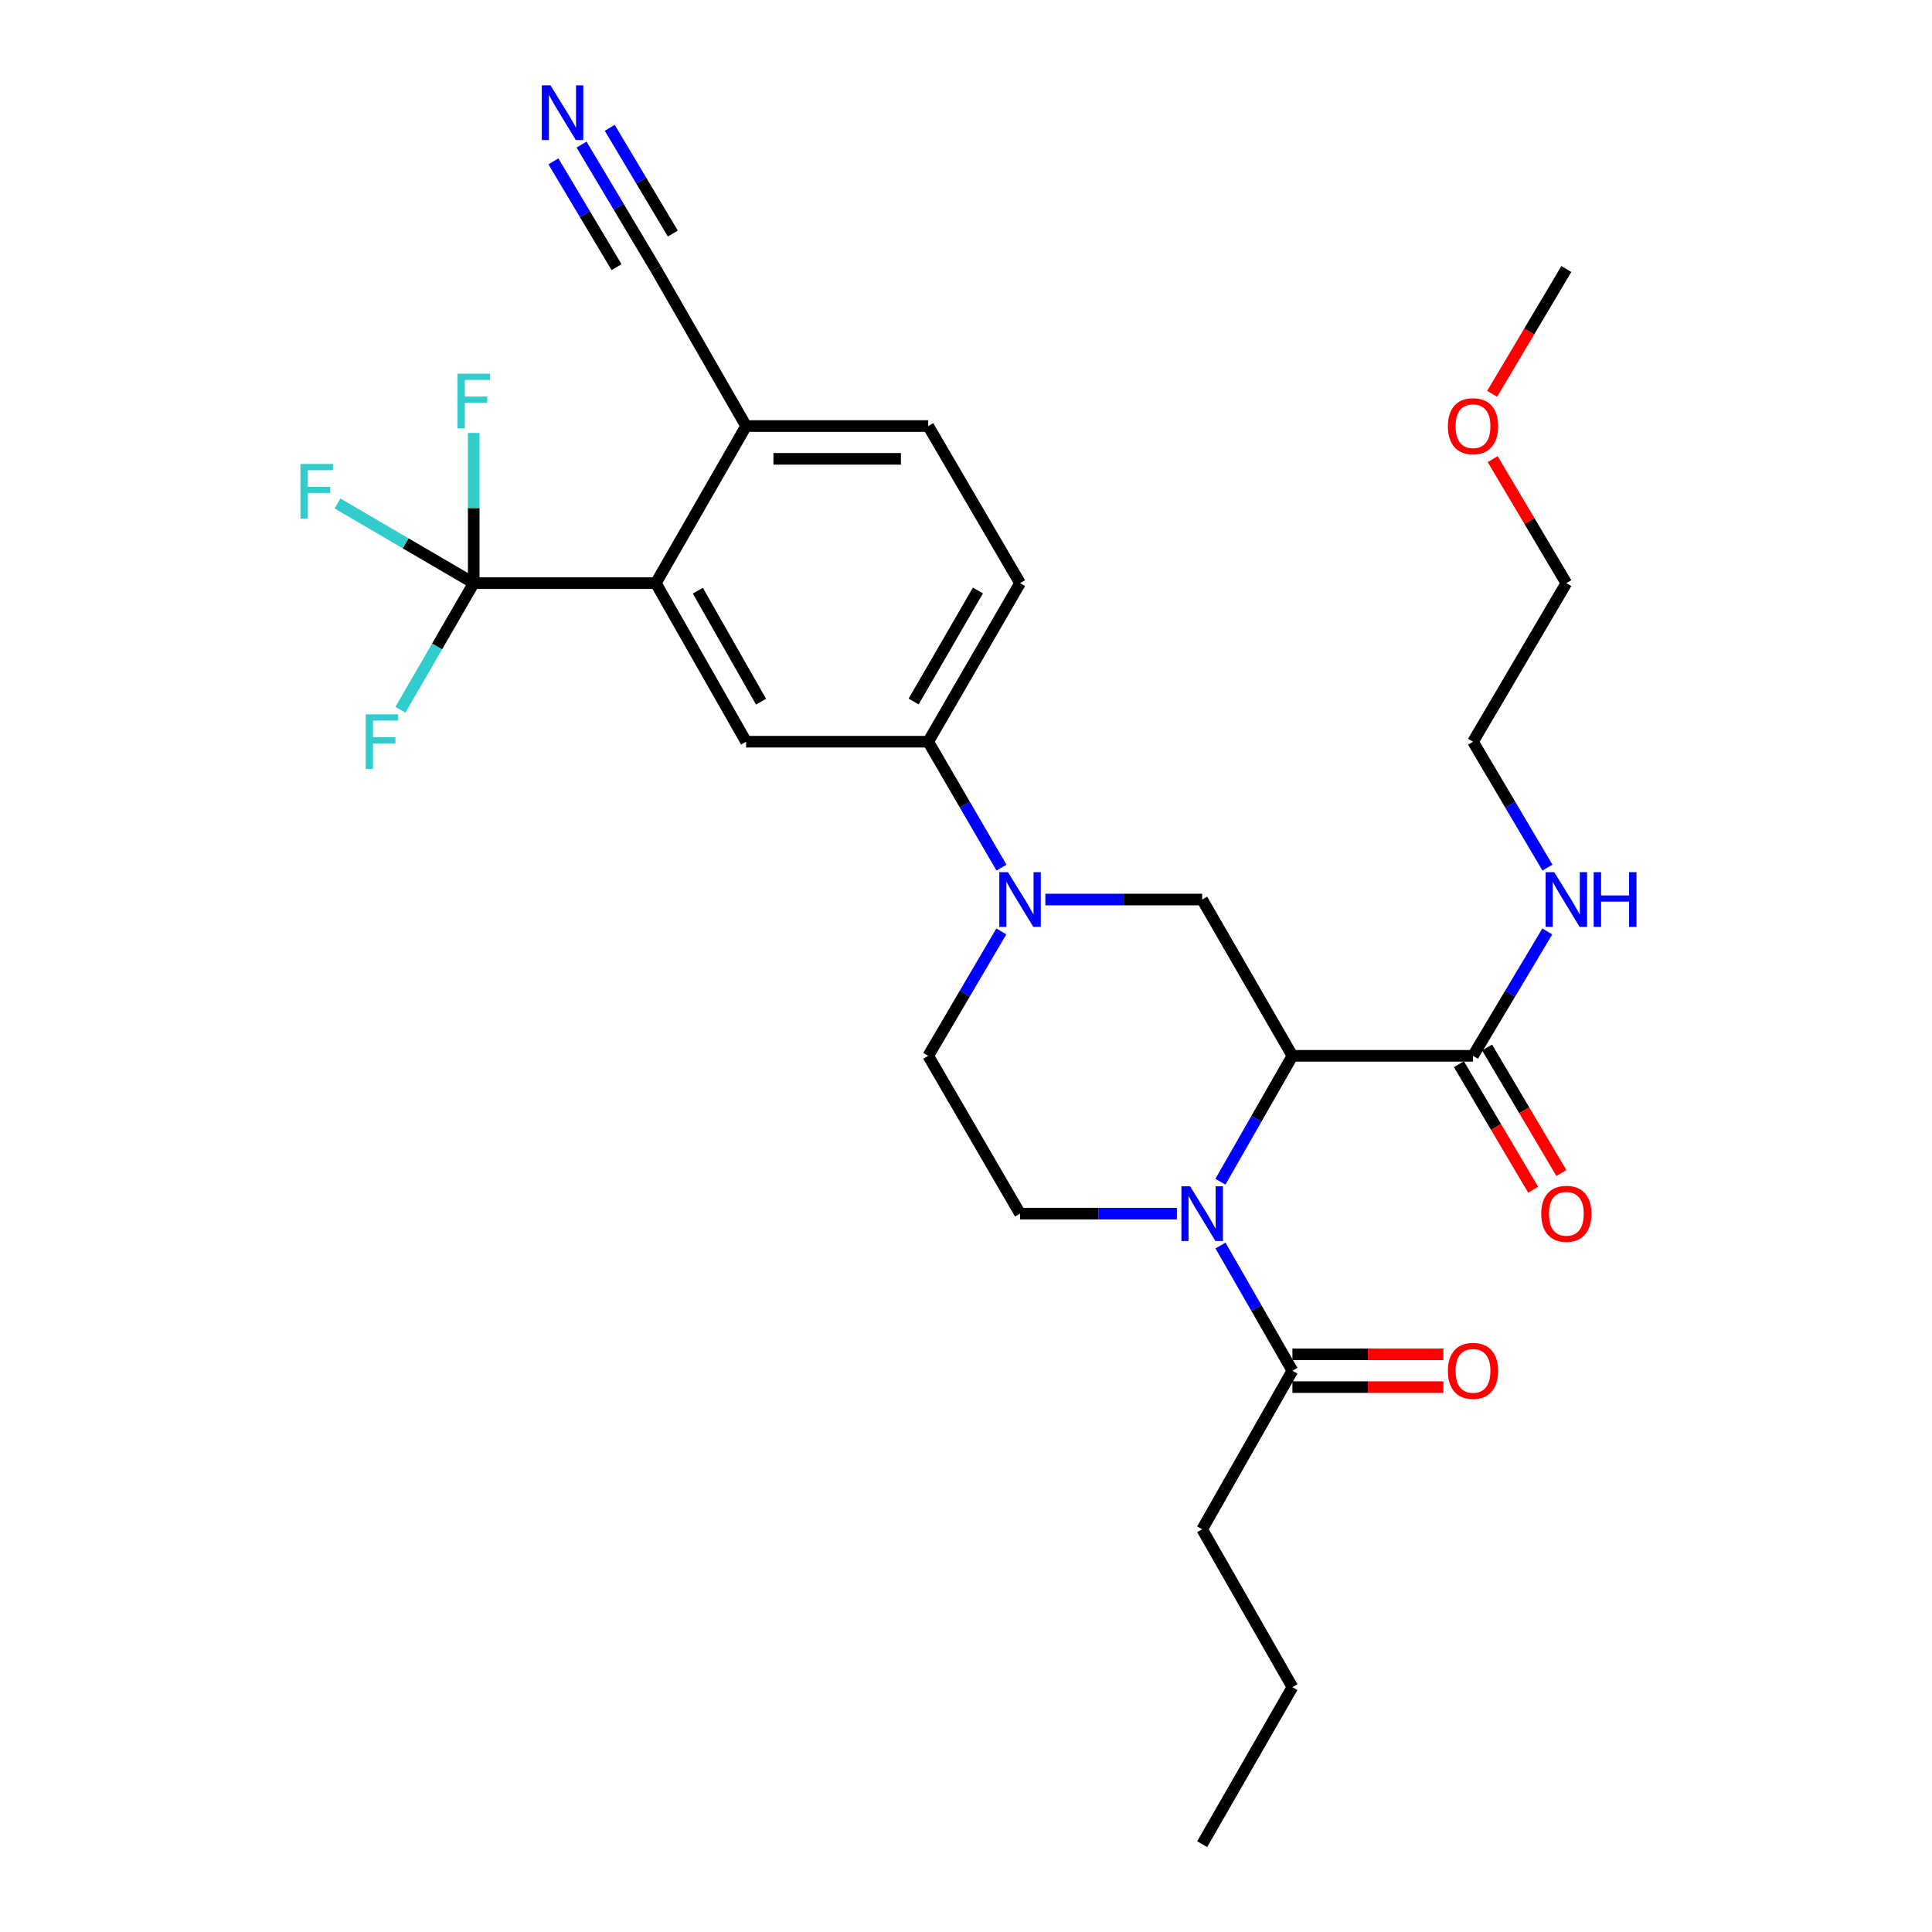 <?xml version='1.0' encoding='iso-8859-1'?>
<svg version='1.1' baseProfile='full'
              xmlns='http://www.w3.org/2000/svg'
                      xmlns:rdkit='http://www.rdkit.org/xml'
                      xmlns:xlink='http://www.w3.org/1999/xlink'
                  xml:space='preserve'
width='1000px' height='1000px' viewBox='0 0 1000 1000'>
<!-- END OF HEADER -->
<rect style='opacity:1.0;fill:#FFFFFF;stroke:none' width='1000' height='1000' x='0' y='0'> </rect>
<path class='bond-0' d='M 668.956,546.498 L 650.32,579.082' style='fill:none;fill-rule:evenodd;stroke:#000000;stroke-width:6px;stroke-linecap:butt;stroke-linejoin:miter;stroke-opacity:1' />
<path class='bond-0' d='M 650.32,579.082 L 631.684,611.667' style='fill:none;fill-rule:evenodd;stroke:#0000FF;stroke-width:6px;stroke-linecap:butt;stroke-linejoin:miter;stroke-opacity:1' />
<path class='bond-3' d='M 668.956,546.498 L 622.24,465.599' style='fill:none;fill-rule:evenodd;stroke:#000000;stroke-width:6px;stroke-linecap:butt;stroke-linejoin:miter;stroke-opacity:1' />
<path class='bond-5' d='M 668.956,546.498 L 762.427,546.498' style='fill:none;fill-rule:evenodd;stroke:#000000;stroke-width:6px;stroke-linecap:butt;stroke-linejoin:miter;stroke-opacity:1' />
<path class='bond-6' d='M 631.723,644.683 L 650.34,677.083' style='fill:none;fill-rule:evenodd;stroke:#0000FF;stroke-width:6px;stroke-linecap:butt;stroke-linejoin:miter;stroke-opacity:1' />
<path class='bond-6' d='M 650.34,677.083 L 668.956,709.483' style='fill:none;fill-rule:evenodd;stroke:#000000;stroke-width:6px;stroke-linecap:butt;stroke-linejoin:miter;stroke-opacity:1' />
<path class='bond-9' d='M 609.143,628.179 L 568.56,628.179' style='fill:none;fill-rule:evenodd;stroke:#0000FF;stroke-width:6px;stroke-linecap:butt;stroke-linejoin:miter;stroke-opacity:1' />
<path class='bond-9' d='M 568.56,628.179 L 527.977,628.179' style='fill:none;fill-rule:evenodd;stroke:#000000;stroke-width:6px;stroke-linecap:butt;stroke-linejoin:miter;stroke-opacity:1' />
<path class='bond-1' d='M 541.074,465.599 L 581.657,465.599' style='fill:none;fill-rule:evenodd;stroke:#0000FF;stroke-width:6px;stroke-linecap:butt;stroke-linejoin:miter;stroke-opacity:1' />
<path class='bond-1' d='M 581.657,465.599 L 622.24,465.599' style='fill:none;fill-rule:evenodd;stroke:#000000;stroke-width:6px;stroke-linecap:butt;stroke-linejoin:miter;stroke-opacity:1' />
<path class='bond-8' d='M 518.364,449.077 L 499.407,416.493' style='fill:none;fill-rule:evenodd;stroke:#0000FF;stroke-width:6px;stroke-linecap:butt;stroke-linejoin:miter;stroke-opacity:1' />
<path class='bond-8' d='M 499.407,416.493 L 480.45,383.909' style='fill:none;fill-rule:evenodd;stroke:#000000;stroke-width:6px;stroke-linecap:butt;stroke-linejoin:miter;stroke-opacity:1' />
<path class='bond-13' d='M 518.28,482.105 L 499.365,514.302' style='fill:none;fill-rule:evenodd;stroke:#0000FF;stroke-width:6px;stroke-linecap:butt;stroke-linejoin:miter;stroke-opacity:1' />
<path class='bond-13' d='M 499.365,514.302 L 480.45,546.498' style='fill:none;fill-rule:evenodd;stroke:#000000;stroke-width:6px;stroke-linecap:butt;stroke-linejoin:miter;stroke-opacity:1' />
<path class='bond-2' d='M 245.199,301.832 L 339.452,301.832' style='fill:none;fill-rule:evenodd;stroke:#000000;stroke-width:6px;stroke-linecap:butt;stroke-linejoin:miter;stroke-opacity:1' />
<path class='bond-18' d='M 245.199,301.832 L 245.199,262.963' style='fill:none;fill-rule:evenodd;stroke:#000000;stroke-width:6px;stroke-linecap:butt;stroke-linejoin:miter;stroke-opacity:1' />
<path class='bond-18' d='M 245.199,262.963 L 245.199,224.095' style='fill:none;fill-rule:evenodd;stroke:#33CCCC;stroke-width:6px;stroke-linecap:butt;stroke-linejoin:miter;stroke-opacity:1' />
<path class='bond-19' d='M 245.199,301.832 L 226.225,334.605' style='fill:none;fill-rule:evenodd;stroke:#000000;stroke-width:6px;stroke-linecap:butt;stroke-linejoin:miter;stroke-opacity:1' />
<path class='bond-19' d='M 226.225,334.605 L 207.251,367.378' style='fill:none;fill-rule:evenodd;stroke:#33CCCC;stroke-width:6px;stroke-linecap:butt;stroke-linejoin:miter;stroke-opacity:1' />
<path class='bond-20' d='M 245.199,301.832 L 209.948,281.218' style='fill:none;fill-rule:evenodd;stroke:#000000;stroke-width:6px;stroke-linecap:butt;stroke-linejoin:miter;stroke-opacity:1' />
<path class='bond-20' d='M 209.948,281.218 L 174.697,260.605' style='fill:none;fill-rule:evenodd;stroke:#33CCCC;stroke-width:6px;stroke-linecap:butt;stroke-linejoin:miter;stroke-opacity:1' />
<path class='bond-4' d='M 339.452,301.832 L 386.187,383.909' style='fill:none;fill-rule:evenodd;stroke:#000000;stroke-width:6px;stroke-linecap:butt;stroke-linejoin:miter;stroke-opacity:1' />
<path class='bond-4' d='M 361.204,305.749 L 393.919,363.203' style='fill:none;fill-rule:evenodd;stroke:#000000;stroke-width:6px;stroke-linecap:butt;stroke-linejoin:miter;stroke-opacity:1' />
<path class='bond-30' d='M 339.452,301.832 L 386.187,220.528' style='fill:none;fill-rule:evenodd;stroke:#000000;stroke-width:6px;stroke-linecap:butt;stroke-linejoin:miter;stroke-opacity:1' />
<path class='bond-14' d='M 755.127,550.816 L 774.345,583.31' style='fill:none;fill-rule:evenodd;stroke:#000000;stroke-width:6px;stroke-linecap:butt;stroke-linejoin:miter;stroke-opacity:1' />
<path class='bond-14' d='M 774.345,583.31 L 793.564,615.805' style='fill:none;fill-rule:evenodd;stroke:#FF0000;stroke-width:6px;stroke-linecap:butt;stroke-linejoin:miter;stroke-opacity:1' />
<path class='bond-14' d='M 769.728,542.18 L 788.946,574.675' style='fill:none;fill-rule:evenodd;stroke:#000000;stroke-width:6px;stroke-linecap:butt;stroke-linejoin:miter;stroke-opacity:1' />
<path class='bond-14' d='M 788.946,574.675 L 808.165,607.169' style='fill:none;fill-rule:evenodd;stroke:#FF0000;stroke-width:6px;stroke-linecap:butt;stroke-linejoin:miter;stroke-opacity:1' />
<path class='bond-21' d='M 762.427,546.498 L 781.651,514.307' style='fill:none;fill-rule:evenodd;stroke:#000000;stroke-width:6px;stroke-linecap:butt;stroke-linejoin:miter;stroke-opacity:1' />
<path class='bond-21' d='M 781.651,514.307 L 800.874,482.115' style='fill:none;fill-rule:evenodd;stroke:#0000FF;stroke-width:6px;stroke-linecap:butt;stroke-linejoin:miter;stroke-opacity:1' />
<path class='bond-15' d='M 668.956,717.965 L 708.024,717.965' style='fill:none;fill-rule:evenodd;stroke:#000000;stroke-width:6px;stroke-linecap:butt;stroke-linejoin:miter;stroke-opacity:1' />
<path class='bond-15' d='M 708.024,717.965 L 747.091,717.965' style='fill:none;fill-rule:evenodd;stroke:#FF0000;stroke-width:6px;stroke-linecap:butt;stroke-linejoin:miter;stroke-opacity:1' />
<path class='bond-15' d='M 668.956,701.001 L 708.024,701.001' style='fill:none;fill-rule:evenodd;stroke:#000000;stroke-width:6px;stroke-linecap:butt;stroke-linejoin:miter;stroke-opacity:1' />
<path class='bond-15' d='M 708.024,701.001 L 747.091,701.001' style='fill:none;fill-rule:evenodd;stroke:#FF0000;stroke-width:6px;stroke-linecap:butt;stroke-linejoin:miter;stroke-opacity:1' />
<path class='bond-22' d='M 668.956,709.483 L 622.24,791.56' style='fill:none;fill-rule:evenodd;stroke:#000000;stroke-width:6px;stroke-linecap:butt;stroke-linejoin:miter;stroke-opacity:1' />
<path class='bond-7' d='M 386.187,383.909 L 480.45,383.909' style='fill:none;fill-rule:evenodd;stroke:#000000;stroke-width:6px;stroke-linecap:butt;stroke-linejoin:miter;stroke-opacity:1' />
<path class='bond-16' d='M 480.45,383.909 L 527.977,301.832' style='fill:none;fill-rule:evenodd;stroke:#000000;stroke-width:6px;stroke-linecap:butt;stroke-linejoin:miter;stroke-opacity:1' />
<path class='bond-16' d='M 472.899,363.096 L 506.168,305.643' style='fill:none;fill-rule:evenodd;stroke:#000000;stroke-width:6px;stroke-linecap:butt;stroke-linejoin:miter;stroke-opacity:1' />
<path class='bond-29' d='M 527.977,628.179 L 480.45,546.498' style='fill:none;fill-rule:evenodd;stroke:#000000;stroke-width:6px;stroke-linecap:butt;stroke-linejoin:miter;stroke-opacity:1' />
<path class='bond-10' d='M 301.025,74.84 L 320.238,107.041' style='fill:none;fill-rule:evenodd;stroke:#0000FF;stroke-width:6px;stroke-linecap:butt;stroke-linejoin:miter;stroke-opacity:1' />
<path class='bond-10' d='M 320.238,107.041 L 339.452,139.242' style='fill:none;fill-rule:evenodd;stroke:#000000;stroke-width:6px;stroke-linecap:butt;stroke-linejoin:miter;stroke-opacity:1' />
<path class='bond-10' d='M 286.457,83.532 L 302.789,110.903' style='fill:none;fill-rule:evenodd;stroke:#0000FF;stroke-width:6px;stroke-linecap:butt;stroke-linejoin:miter;stroke-opacity:1' />
<path class='bond-10' d='M 302.789,110.903 L 319.12,138.274' style='fill:none;fill-rule:evenodd;stroke:#000000;stroke-width:6px;stroke-linecap:butt;stroke-linejoin:miter;stroke-opacity:1' />
<path class='bond-10' d='M 315.593,66.148 L 331.924,93.519' style='fill:none;fill-rule:evenodd;stroke:#0000FF;stroke-width:6px;stroke-linecap:butt;stroke-linejoin:miter;stroke-opacity:1' />
<path class='bond-10' d='M 331.924,93.519 L 348.256,120.89' style='fill:none;fill-rule:evenodd;stroke:#000000;stroke-width:6px;stroke-linecap:butt;stroke-linejoin:miter;stroke-opacity:1' />
<path class='bond-11' d='M 339.452,139.242 L 386.187,220.528' style='fill:none;fill-rule:evenodd;stroke:#000000;stroke-width:6px;stroke-linecap:butt;stroke-linejoin:miter;stroke-opacity:1' />
<path class='bond-12' d='M 386.187,220.528 L 480.45,220.528' style='fill:none;fill-rule:evenodd;stroke:#000000;stroke-width:6px;stroke-linecap:butt;stroke-linejoin:miter;stroke-opacity:1' />
<path class='bond-12' d='M 400.327,237.492 L 466.311,237.492' style='fill:none;fill-rule:evenodd;stroke:#000000;stroke-width:6px;stroke-linecap:butt;stroke-linejoin:miter;stroke-opacity:1' />
<path class='bond-17' d='M 527.977,301.832 L 480.45,220.528' style='fill:none;fill-rule:evenodd;stroke:#000000;stroke-width:6px;stroke-linecap:butt;stroke-linejoin:miter;stroke-opacity:1' />
<path class='bond-24' d='M 800.96,449.067 L 781.694,416.488' style='fill:none;fill-rule:evenodd;stroke:#0000FF;stroke-width:6px;stroke-linecap:butt;stroke-linejoin:miter;stroke-opacity:1' />
<path class='bond-24' d='M 781.694,416.488 L 762.427,383.909' style='fill:none;fill-rule:evenodd;stroke:#000000;stroke-width:6px;stroke-linecap:butt;stroke-linejoin:miter;stroke-opacity:1' />
<path class='bond-27' d='M 622.24,791.56 L 668.956,873.251' style='fill:none;fill-rule:evenodd;stroke:#000000;stroke-width:6px;stroke-linecap:butt;stroke-linejoin:miter;stroke-opacity:1' />
<path class='bond-23' d='M 772.602,237.652 L 791.67,269.742' style='fill:none;fill-rule:evenodd;stroke:#FF0000;stroke-width:6px;stroke-linecap:butt;stroke-linejoin:miter;stroke-opacity:1' />
<path class='bond-23' d='M 791.67,269.742 L 810.737,301.832' style='fill:none;fill-rule:evenodd;stroke:#000000;stroke-width:6px;stroke-linecap:butt;stroke-linejoin:miter;stroke-opacity:1' />
<path class='bond-26' d='M 772.343,203.844 L 791.54,171.543' style='fill:none;fill-rule:evenodd;stroke:#FF0000;stroke-width:6px;stroke-linecap:butt;stroke-linejoin:miter;stroke-opacity:1' />
<path class='bond-26' d='M 791.54,171.543 L 810.737,139.242' style='fill:none;fill-rule:evenodd;stroke:#000000;stroke-width:6px;stroke-linecap:butt;stroke-linejoin:miter;stroke-opacity:1' />
<path class='bond-25' d='M 762.427,383.909 L 810.737,301.832' style='fill:none;fill-rule:evenodd;stroke:#000000;stroke-width:6px;stroke-linecap:butt;stroke-linejoin:miter;stroke-opacity:1' />
<path class='bond-28' d='M 668.956,873.251 L 622.24,954.545' style='fill:none;fill-rule:evenodd;stroke:#000000;stroke-width:6px;stroke-linecap:butt;stroke-linejoin:miter;stroke-opacity:1' />
<path  class='atom-1' d='M 615.98 614.019
L 625.26 629.019
Q 626.18 630.499, 627.66 633.179
Q 629.14 635.859, 629.22 636.019
L 629.22 614.019
L 632.98 614.019
L 632.98 642.339
L 629.1 642.339
L 619.14 625.939
Q 617.98 624.019, 616.74 621.819
Q 615.54 619.619, 615.18 618.939
L 615.18 642.339
L 611.5 642.339
L 611.5 614.019
L 615.98 614.019
' fill='#0000FF'/>
<path  class='atom-2' d='M 521.717 451.439
L 530.997 466.439
Q 531.917 467.919, 533.397 470.599
Q 534.877 473.279, 534.957 473.439
L 534.957 451.439
L 538.717 451.439
L 538.717 479.759
L 534.837 479.759
L 524.877 463.359
Q 523.717 461.439, 522.477 459.239
Q 521.277 457.039, 520.917 456.359
L 520.917 479.759
L 517.237 479.759
L 517.237 451.439
L 521.717 451.439
' fill='#0000FF'/>
<path  class='atom-11' d='M 284.911 44.165
L 294.191 59.165
Q 295.111 60.645, 296.591 63.325
Q 298.071 66.005, 298.151 66.165
L 298.151 44.165
L 301.911 44.165
L 301.911 72.485
L 298.031 72.485
L 288.071 56.085
Q 286.911 54.165, 285.671 51.965
Q 284.471 49.765, 284.111 49.085
L 284.111 72.485
L 280.431 72.485
L 280.431 44.165
L 284.911 44.165
' fill='#0000FF'/>
<path  class='atom-15' d='M 797.737 628.259
Q 797.737 621.459, 801.097 617.659
Q 804.457 613.859, 810.737 613.859
Q 817.017 613.859, 820.377 617.659
Q 823.737 621.459, 823.737 628.259
Q 823.737 635.139, 820.337 639.059
Q 816.937 642.939, 810.737 642.939
Q 804.497 642.939, 801.097 639.059
Q 797.737 635.179, 797.737 628.259
M 810.737 639.739
Q 815.057 639.739, 817.377 636.859
Q 819.737 633.939, 819.737 628.259
Q 819.737 622.699, 817.377 619.899
Q 815.057 617.059, 810.737 617.059
Q 806.417 617.059, 804.057 619.859
Q 801.737 622.659, 801.737 628.259
Q 801.737 633.979, 804.057 636.859
Q 806.417 639.739, 810.737 639.739
' fill='#FF0000'/>
<path  class='atom-16' d='M 749.427 709.563
Q 749.427 702.763, 752.787 698.963
Q 756.147 695.163, 762.427 695.163
Q 768.707 695.163, 772.067 698.963
Q 775.427 702.763, 775.427 709.563
Q 775.427 716.443, 772.027 720.363
Q 768.627 724.243, 762.427 724.243
Q 756.187 724.243, 752.787 720.363
Q 749.427 716.483, 749.427 709.563
M 762.427 721.043
Q 766.747 721.043, 769.067 718.163
Q 771.427 715.243, 771.427 709.563
Q 771.427 704.003, 769.067 701.203
Q 766.747 698.363, 762.427 698.363
Q 758.107 698.363, 755.747 701.163
Q 753.427 703.963, 753.427 709.563
Q 753.427 715.283, 755.747 718.163
Q 758.107 721.043, 762.427 721.043
' fill='#FF0000'/>
<path  class='atom-19' d='M 236.779 193.419
L 253.619 193.419
L 253.619 196.659
L 240.579 196.659
L 240.579 205.259
L 252.179 205.259
L 252.179 208.539
L 240.579 208.539
L 240.579 221.739
L 236.779 221.739
L 236.779 193.419
' fill='#33CCCC'/>
<path  class='atom-20' d='M 189.261 369.749
L 206.101 369.749
L 206.101 372.989
L 193.061 372.989
L 193.061 381.589
L 204.661 381.589
L 204.661 384.869
L 193.061 384.869
L 193.061 398.069
L 189.261 398.069
L 189.261 369.749
' fill='#33CCCC'/>
<path  class='atom-21' d='M 155.503 240.145
L 172.343 240.145
L 172.343 243.385
L 159.303 243.385
L 159.303 251.985
L 170.903 251.985
L 170.903 255.265
L 159.303 255.265
L 159.303 268.465
L 155.503 268.465
L 155.503 240.145
' fill='#33CCCC'/>
<path  class='atom-22' d='M 804.477 451.439
L 813.757 466.439
Q 814.677 467.919, 816.157 470.599
Q 817.637 473.279, 817.717 473.439
L 817.717 451.439
L 821.477 451.439
L 821.477 479.759
L 817.597 479.759
L 807.637 463.359
Q 806.477 461.439, 805.237 459.239
Q 804.037 457.039, 803.677 456.359
L 803.677 479.759
L 799.997 479.759
L 799.997 451.439
L 804.477 451.439
' fill='#0000FF'/>
<path  class='atom-22' d='M 824.877 451.439
L 828.717 451.439
L 828.717 463.479
L 843.197 463.479
L 843.197 451.439
L 847.037 451.439
L 847.037 479.759
L 843.197 479.759
L 843.197 466.679
L 828.717 466.679
L 828.717 479.759
L 824.877 479.759
L 824.877 451.439
' fill='#0000FF'/>
<path  class='atom-24' d='M 749.427 220.608
Q 749.427 213.808, 752.787 210.008
Q 756.147 206.208, 762.427 206.208
Q 768.707 206.208, 772.067 210.008
Q 775.427 213.808, 775.427 220.608
Q 775.427 227.488, 772.027 231.408
Q 768.627 235.288, 762.427 235.288
Q 756.187 235.288, 752.787 231.408
Q 749.427 227.528, 749.427 220.608
M 762.427 232.088
Q 766.747 232.088, 769.067 229.208
Q 771.427 226.288, 771.427 220.608
Q 771.427 215.048, 769.067 212.248
Q 766.747 209.408, 762.427 209.408
Q 758.107 209.408, 755.747 212.208
Q 753.427 215.008, 753.427 220.608
Q 753.427 226.328, 755.747 229.208
Q 758.107 232.088, 762.427 232.088
' fill='#FF0000'/>
</svg>
